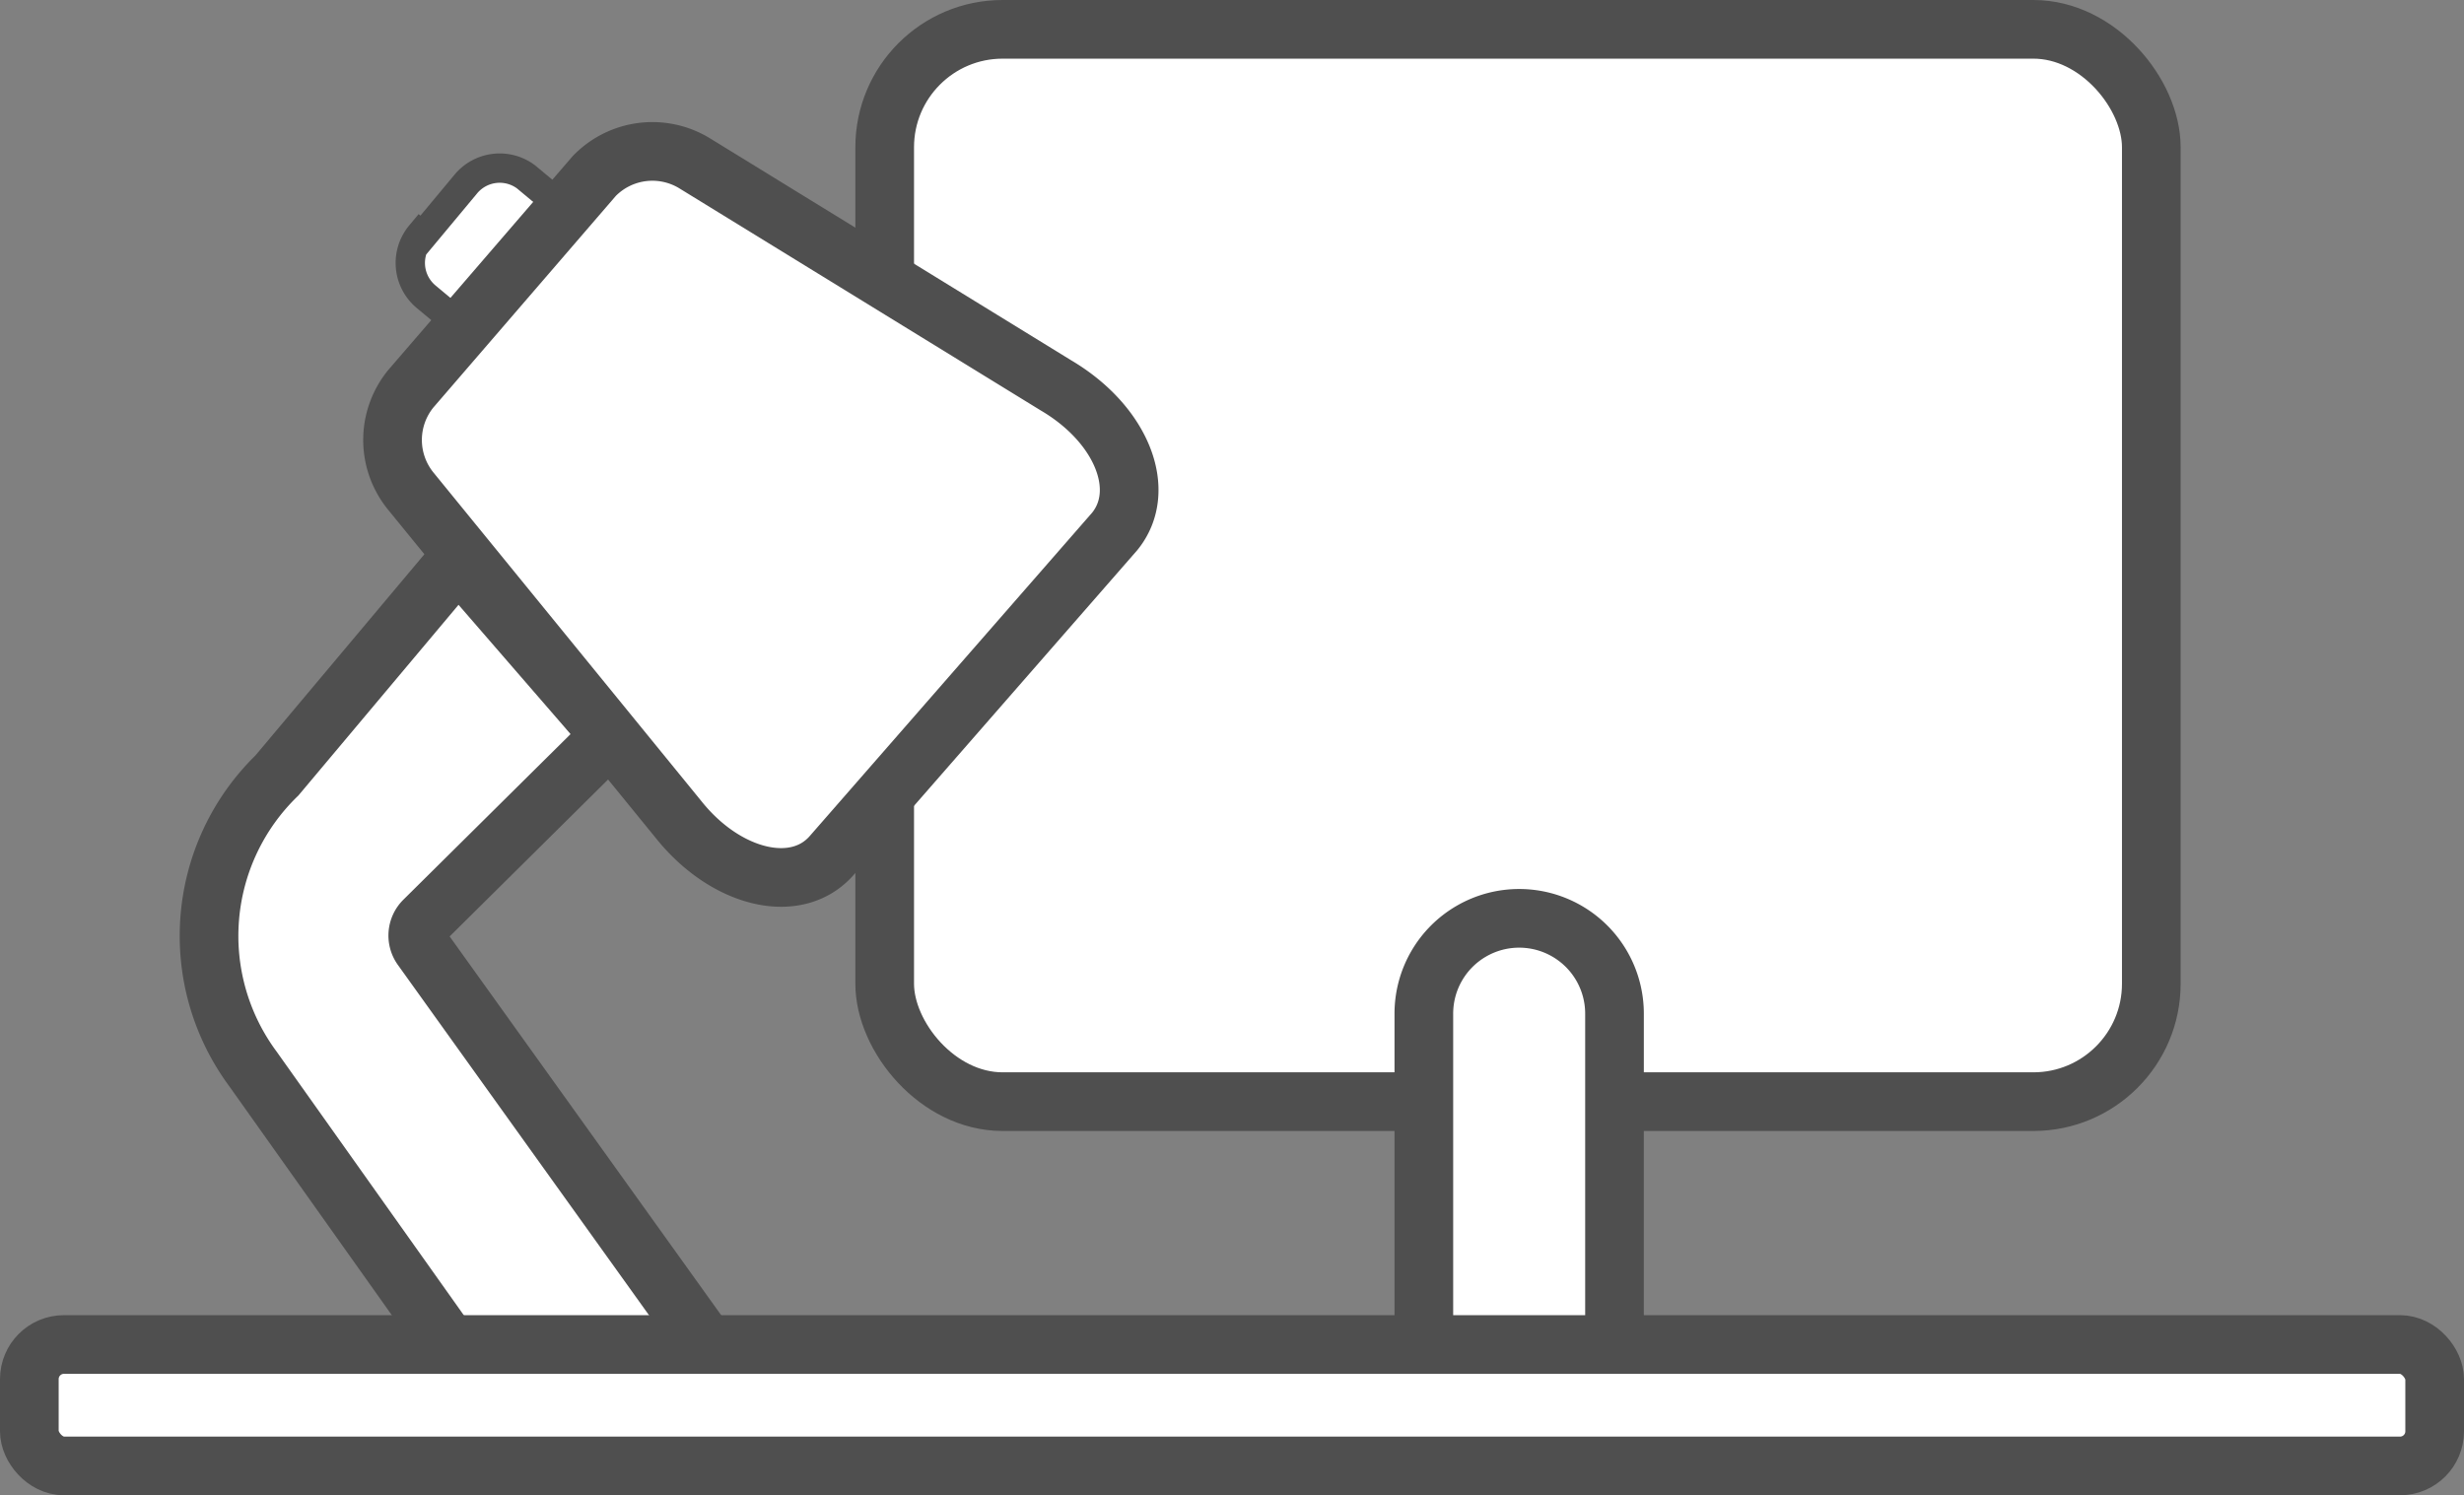<svg xmlns="http://www.w3.org/2000/svg" viewBox="0 0 42 25.49"><rect x="0" y="0" width="42" height="25.49" fill="#808080" stroke="none"/><defs><style>.cls-1,.cls-2{fill:#fff;stroke:#4f4f4f;stroke-miterlimit:10;}.cls-2{stroke-width:0.5px;}</style></defs><title>Asset 30</title><g id="Layer_2" data-name="Layer 2"><g id="Layer_1-2" data-name="Layer 1"><path class="cls-1" d="M7.23,15.69l3.18-3.15-2.6-3L4.72,13.22a3.81,3.81,0,0,0-.41,5l4.26,6L12,22.87,7.19,16.16A.36.36,0,0,1,7.23,15.69Zm0,0"/><path class="cls-2" d="M7.61,3.29H8.77A.75.75,0,0,1,9.52,4v.87a0,0,0,0,1,0,0H6.86a0,0,0,0,1,0,0V4a.75.75,0,0,1,.75-.75Z" transform="translate(-0.2 7.77) rotate(-50.21)"/><rect class="cls-1" x="15.08" y="0.5" width="21.59" height="18.28" rx="2.01" ry="2.01"/><path class="cls-1" d="M27.52,17.28V24H24.27V17.28a1.62,1.62,0,0,1,3.25,0Zm0,0"/><rect class="cls-1" x="0.5" y="22.92" width="41" height="2.07" rx="0.59" ry="0.59"/><path class="cls-1" d="M19,9.06l-4.82,5.52c-.6.69-1.79.4-2.59-.58L7,8.37A1.38,1.38,0,0,1,7,6.63L10.13,3a1.38,1.38,0,0,1,1.72-.21L18,6.57C19.12,7.23,19.57,8.36,19,9.06Z"/></g></g></svg>